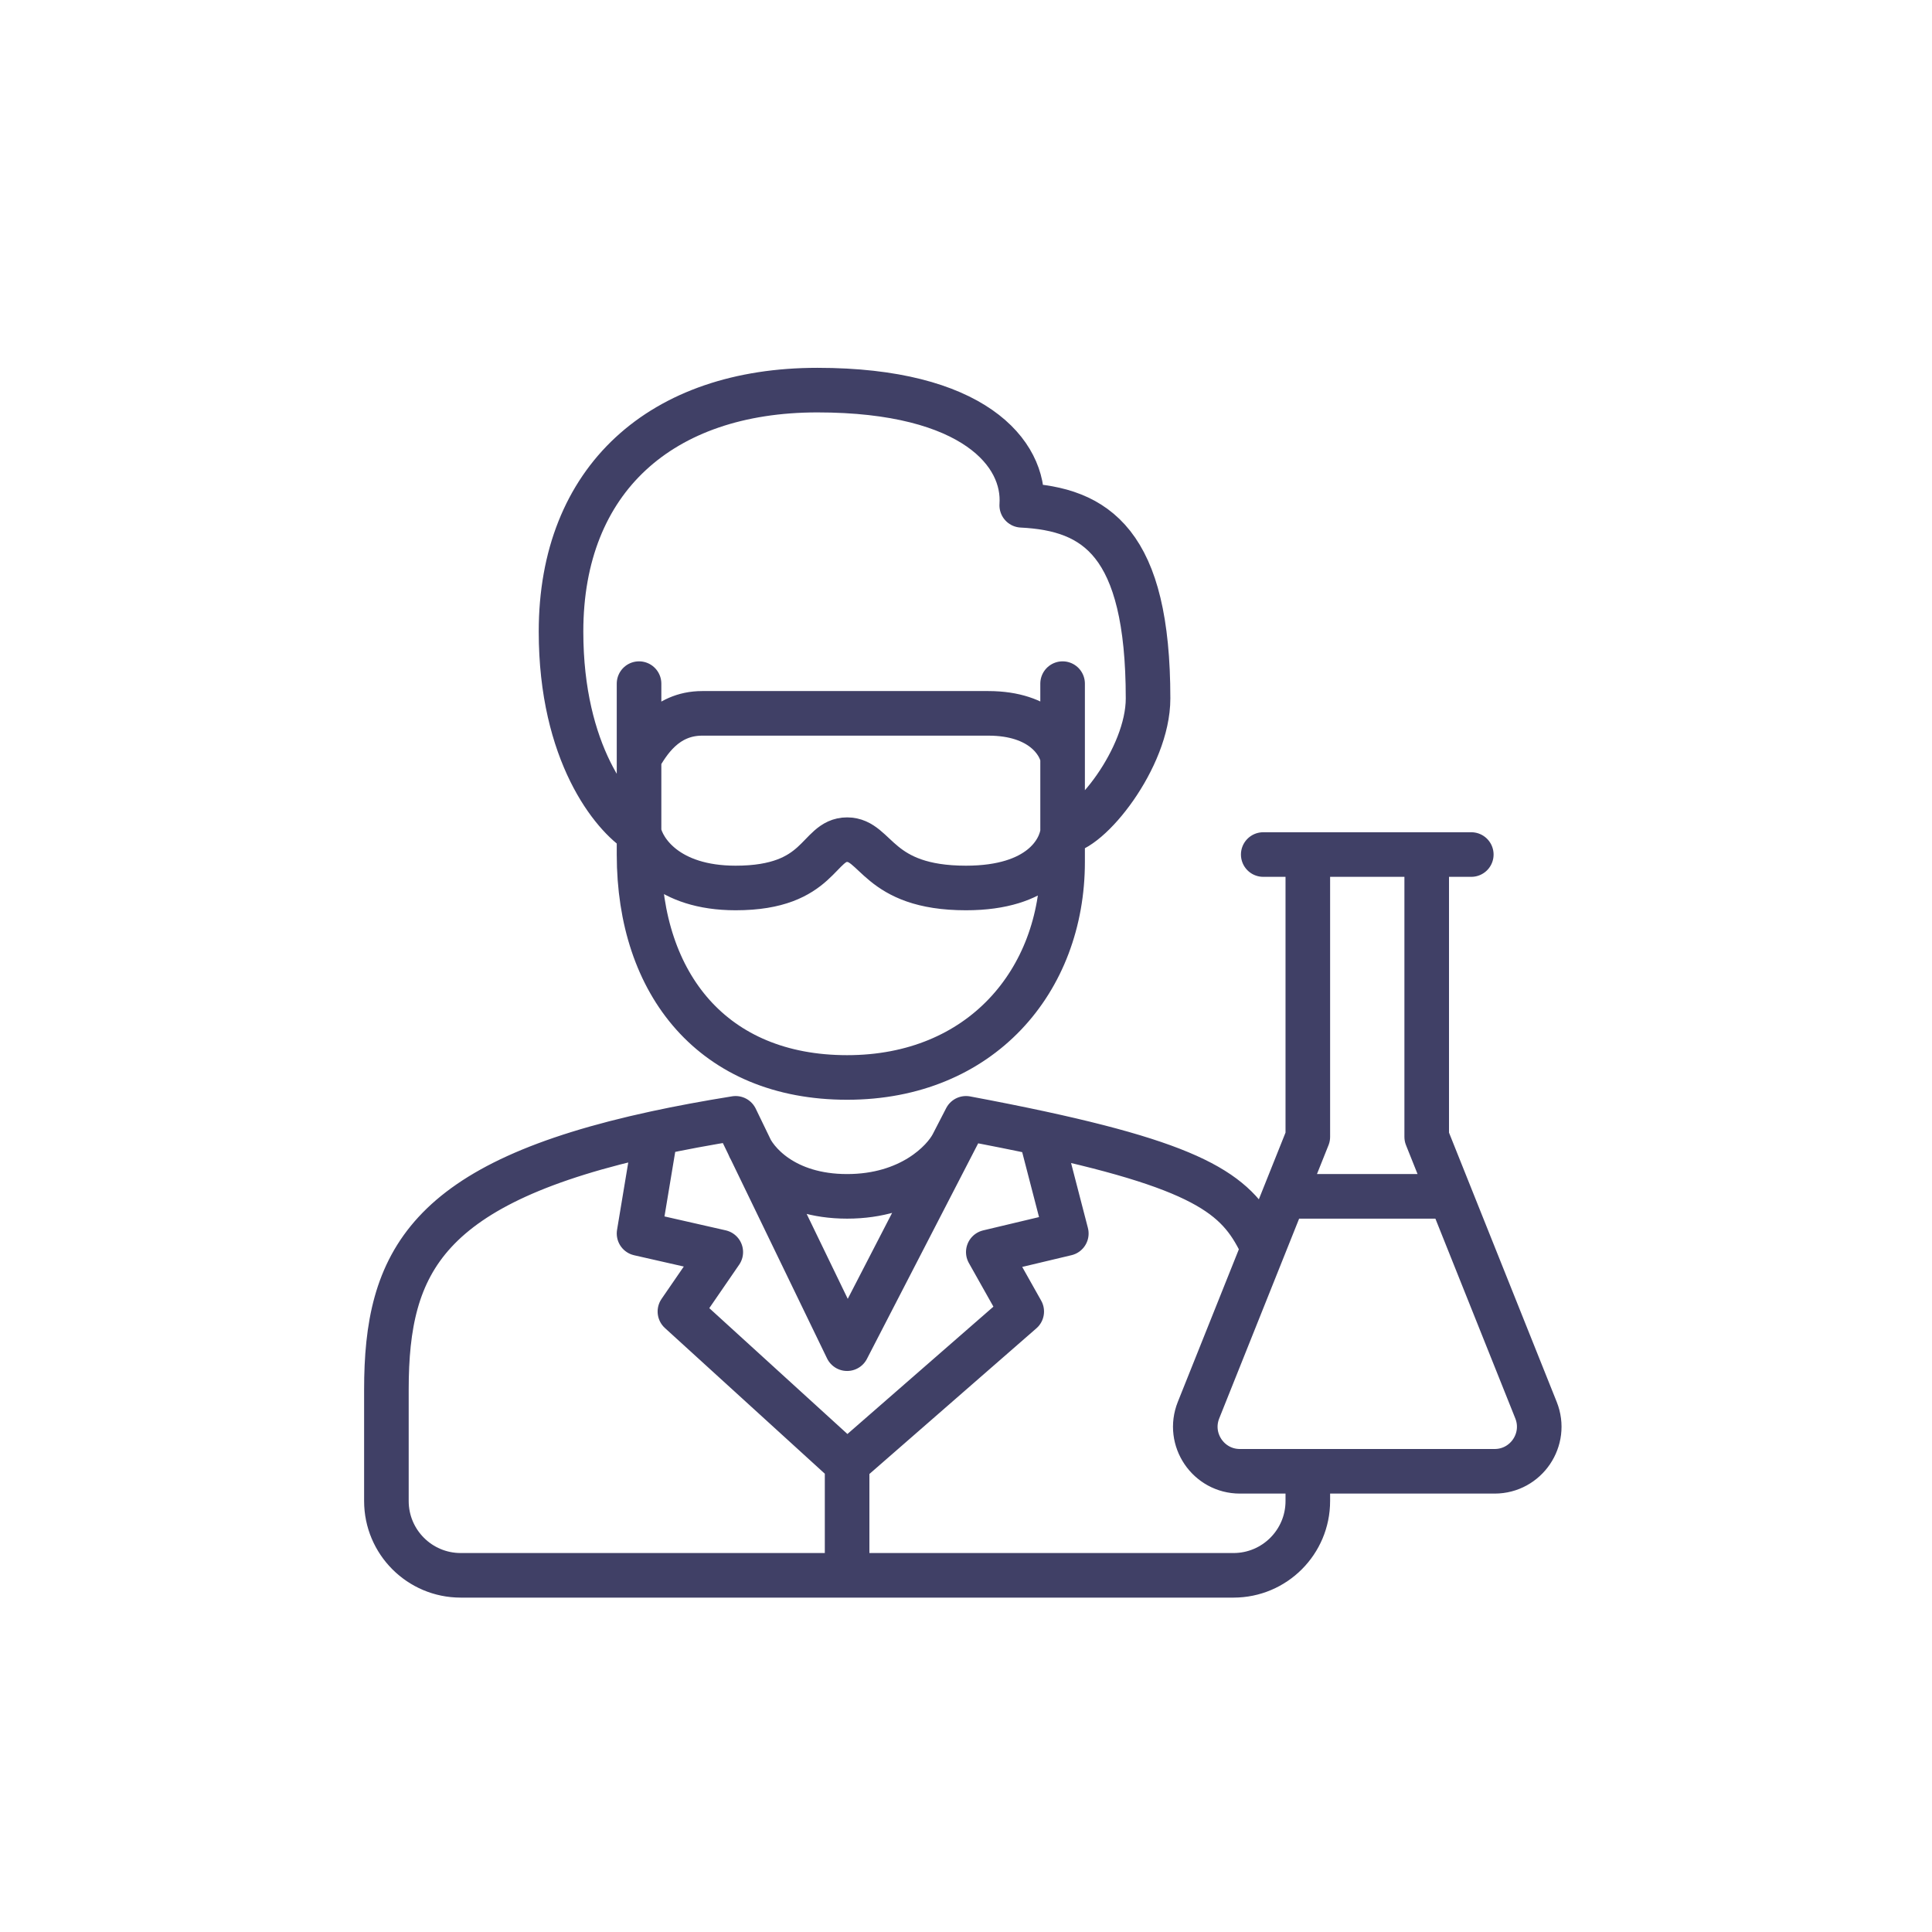 <?xml version="1.0" encoding="UTF-8"?> <svg xmlns="http://www.w3.org/2000/svg" width="260" height="260" viewBox="0 0 260 260" fill="none"> <path d="M192 115V153L195.2 161M192 115H176M192 115H198M176 115V153L172.8 161M176 115H170M195.2 161L206.709 189.772C208.285 193.713 205.383 198 201.138 198H176M195.2 161H172.8M172.8 161L170 168M176 198H166.862C162.617 198 159.715 193.713 161.291 189.772L170 168M176 198V202C176 207.523 171.523 212 166 212H114M170 168C166.903 161.364 163.023 157.468 140 152.501M140 152.501C137.004 151.855 133.684 151.191 130 150.5L128.194 154M140 152.501L143.5 166L133 168.5L137.5 176.5L114 197M114 197V212M114 197L91.5 176.5L97 168.5L86 166L88.243 152.501M114 212H62C56.477 212 52 207.523 52 202V187C52 169.826 57.311 159.188 88.243 152.501M88.243 152.501C91.531 151.791 95.109 151.125 99 150.5L100.694 154M100.694 154L114 181.5L128.194 154M100.694 154C101.602 156.333 105.535 161 114 161C122.465 161 126.989 156.333 128.194 154M143 92V102M86 92V102M86 112V115C86 132.5 96 145 114 145C132 145 143 132 143 116V112M86 112C86.5 114.5 89.8 119.5 99 119.5C110.5 119.5 110 113 114 113C118 113 118 119.5 130 119.5C140 119.5 142.667 114.5 143 112M86 112V102M86 112C82.5 109.833 75.5 101.4 75.5 85C75.5 64.5 89 52.5 110 52.5C131 52.5 138 61 137.5 68C147.5 68.5 154.5 73 154.5 94C154.5 102 146.5 112 143 112M143 112V102M143 102C142.667 100 140.2 96 133 96C124 96 99.5 96 94.5 96C89.5 96 87.167 100 86 102" stroke="#404066" stroke-width="6" stroke-linecap="round" stroke-linejoin="round"></path> </svg> 